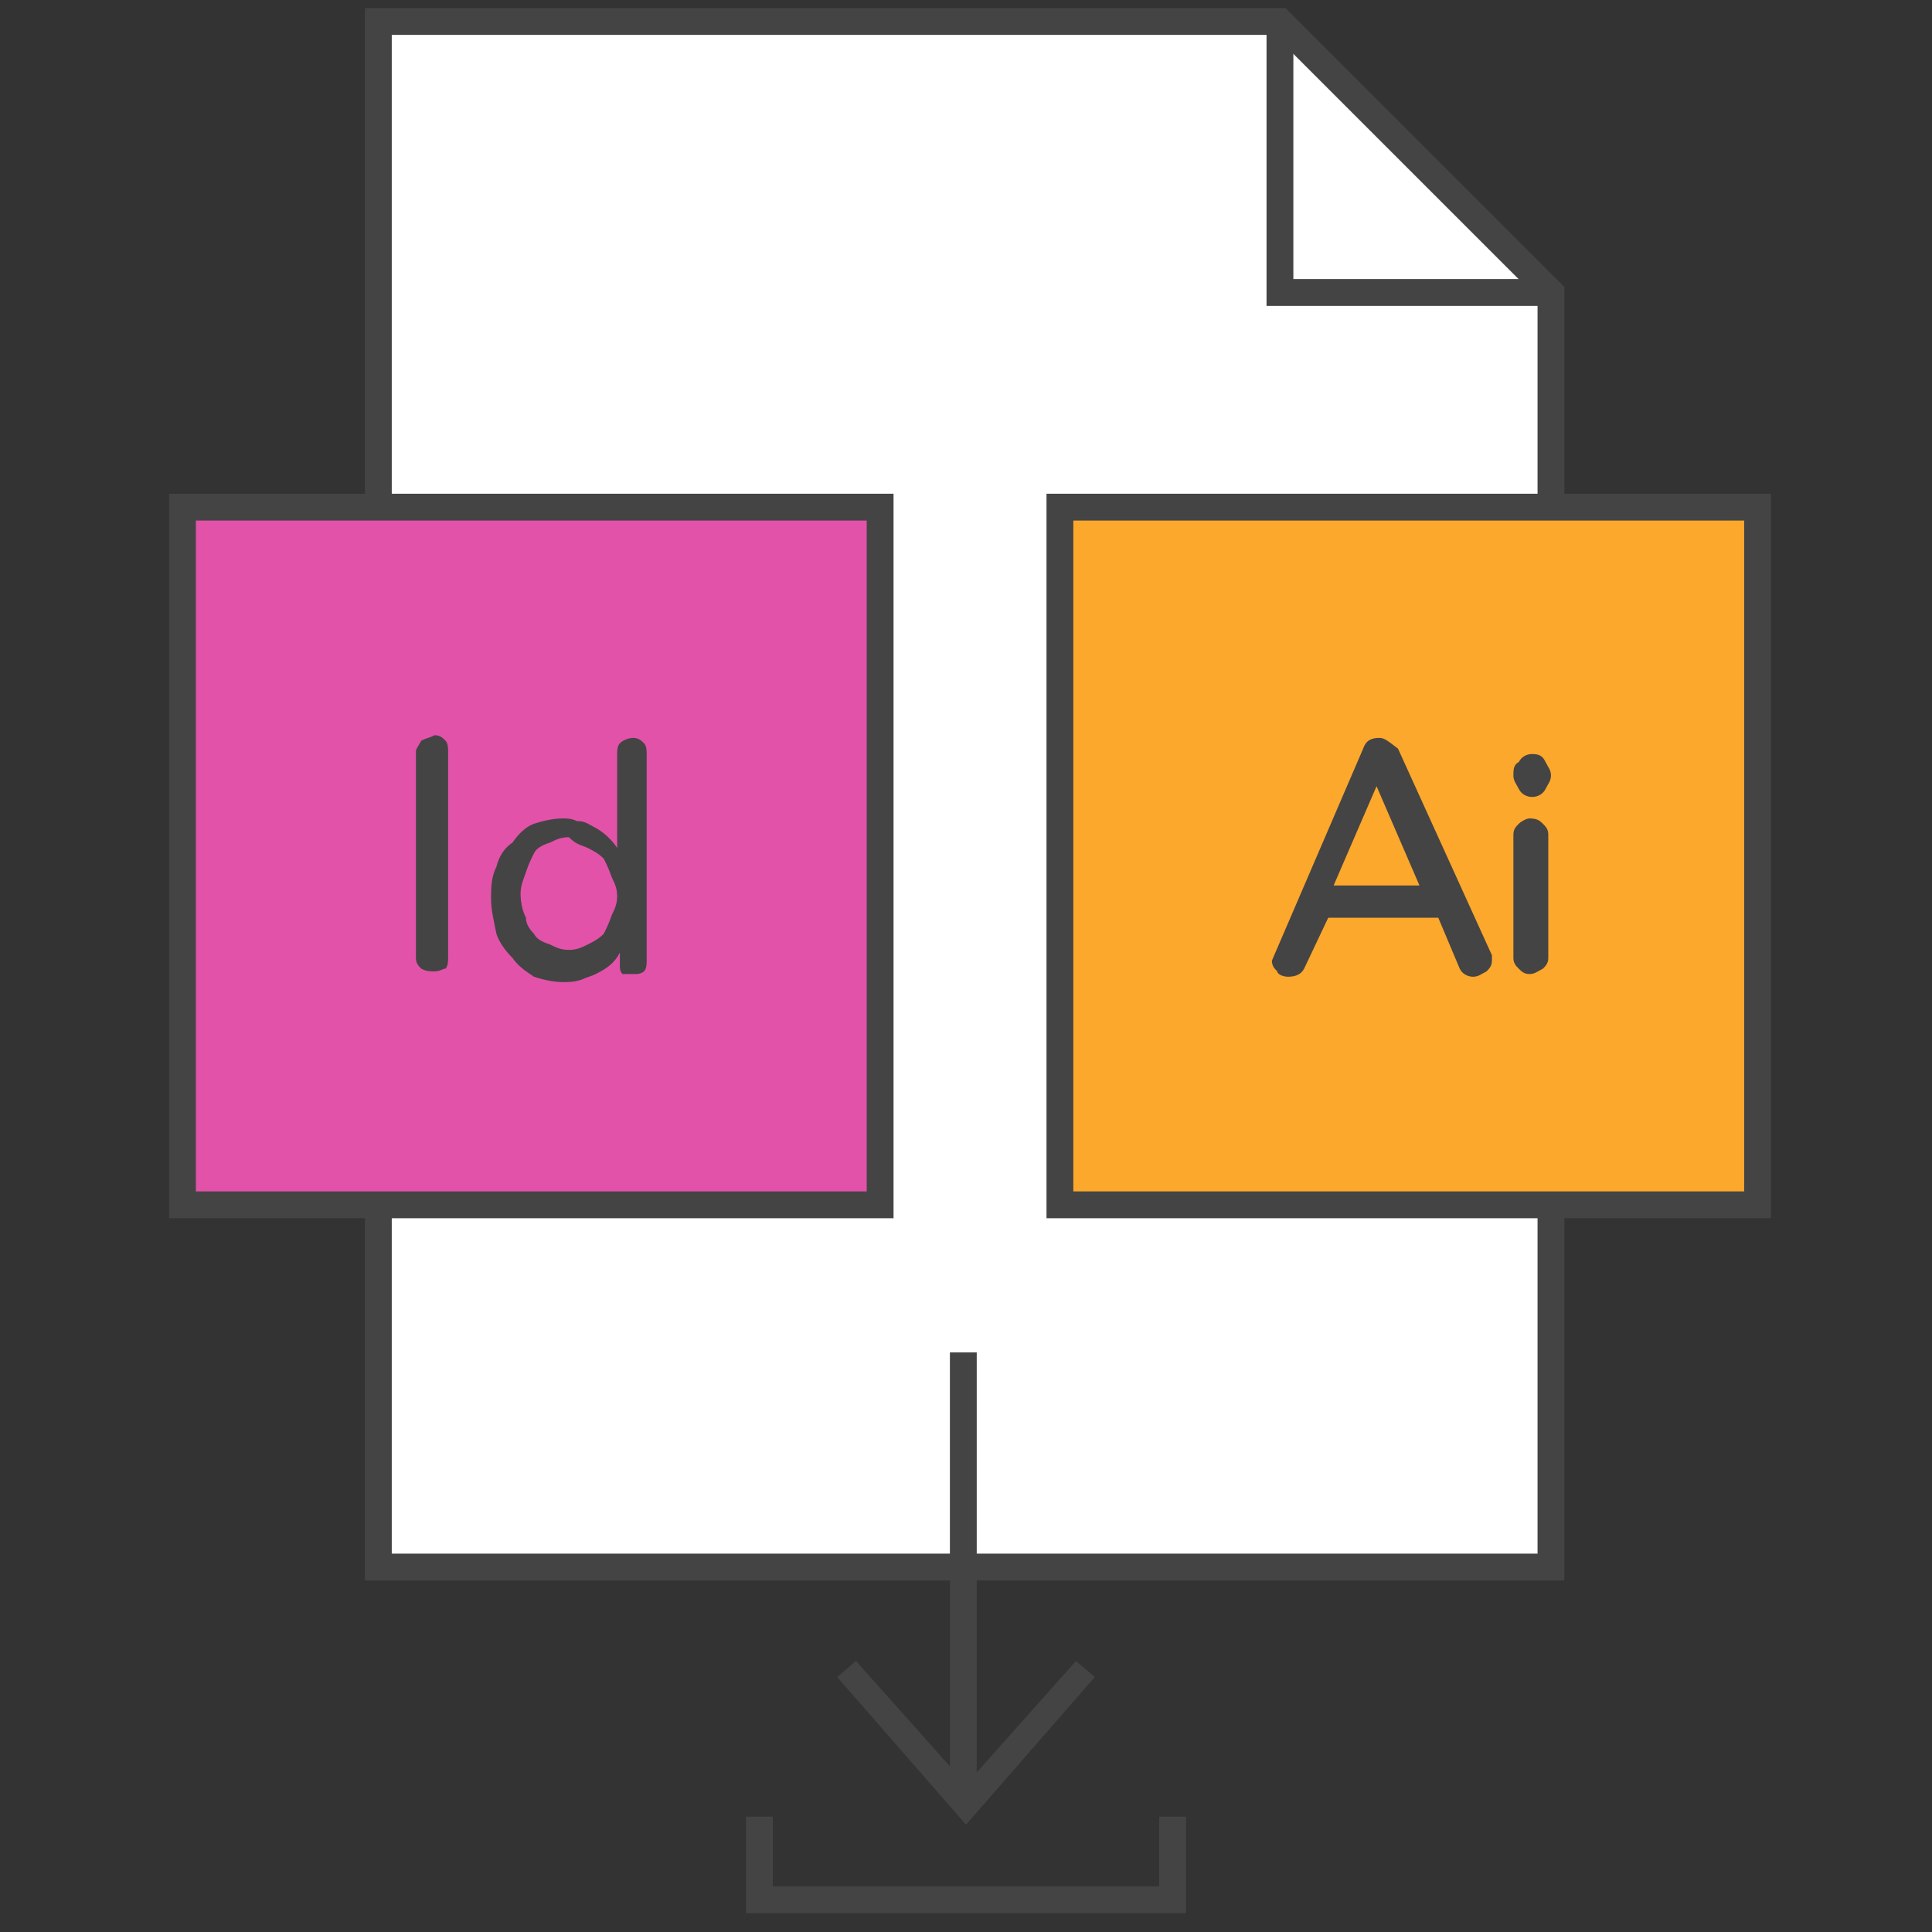 <?xml version="1.0" encoding="utf-8"?>
<!-- Generator: Adobe Illustrator 22.1.0, SVG Export Plug-In . SVG Version: 6.00 Build 0)  -->
<svg version="1.1" id="Layer_1" xmlns="http://www.w3.org/2000/svg" xmlns:xlink="http://www.w3.org/1999/xlink" x="0px" y="0px"
	 width="72px" height="72px" viewBox="0 0 72 72" style="enable-background:new 0 0 72 72;" xml:space="preserve">
<rect x="0" y="0" width="72" height="72" fill="#333333" stroke="none"/>
<style type="text/css">
	.st0{fill:#FFFFFF;}
	.st1{fill:#92A5AC;}
	.st2{fill:#394145;}
	.st3{fill:#EB6F42;}
	.st4{fill:#FCE7E1;}
	.st5{fill:#F8C4B4;}
	.st6{fill:#384044;}
	.st7{display:none;}
	.st8{display:inline;}
	.st9{fill:#F2BB2A;}
	.st10{fill:#F7C4B5;}
	.st11{fill:#373F43;}
	.st12{fill:#A2BFD8;}
	.st13{fill:#FBFBFB;}
	.st14{fill:#FEE08D;}
	.st15{fill:#E3E0DA;}
	.st16{fill:#00ACF1;}
	.st17{fill:#EF018D;}
	.st18{fill:#FFFF01;}
	.st19{fill:#444444;}
	.st20{fill:#8F9AA8;}
	.st21{fill:#D54227;}
	.st22{clip-path:url(#SVGID_2_);}
	.st23{clip-path:url(#SVGID_4_);enable-background:new    ;}
	.st24{clip-path:url(#SVGID_6_);}
	.st25{clip-path:url(#SVGID_8_);fill:#00965E;}
	.st26{clip-path:url(#SVGID_10_);}
	.st27{clip-path:url(#SVGID_12_);fill:#128A67;}
	.st28{clip-path:url(#SVGID_14_);}
	.st29{clip-path:url(#SVGID_16_);enable-background:new    ;}
	.st30{clip-path:url(#SVGID_18_);}
	.st31{clip-path:url(#SVGID_20_);}
	.st32{clip-path:url(#SVGID_22_);}
	.st33{clip-path:url(#SVGID_24_);fill:#F5F6F7;}
	.st34{fill:#F1B93D;}
	.st35{fill:#986E20;}
	.st36{fill:#009770;}
	.st37{fill:#0A0C10;}
	.st38{clip-path:url(#SVGID_26_);}
	.st39{clip-path:url(#SVGID_28_);fill:none;stroke:#A1AAB6;stroke-width:2;stroke-miterlimit:10;}
	.st40{clip-path:url(#SVGID_30_);fill:none;stroke:#A1AAB6;stroke-miterlimit:10;}
	.st41{clip-path:url(#SVGID_32_);}
	.st42{clip-path:url(#SVGID_34_);fill:none;stroke:#A1AAB6;stroke-width:2;stroke-miterlimit:10;}
	.st43{clip-path:url(#SVGID_36_);}
	.st44{clip-path:url(#SVGID_38_);}
	.st45{clip-path:url(#SVGID_40_);fill:#FFFFFF;}
	.st46{clip-path:url(#SVGID_42_);}
	.st47{clip-path:url(#SVGID_44_);fill:none;stroke:#A1AAB6;stroke-width:2;stroke-miterlimit:10;}
	.st48{display:inline;fill:#4F4F4F;}
	.st49{fill:#E252A9;}
	.st50{fill:#FCA82C;}
	.st51{display:inline;fill:#E3E0DA;stroke:#384044;stroke-width:2;stroke-miterlimit:10;}
	.st52{fill:none;stroke:#92A5AC;stroke-width:2;stroke-miterlimit:10;stroke-dasharray:3.967,3.967;}
	.st53{display:inline;fill:none;stroke:#384044;stroke-width:2;stroke-miterlimit:10;}
	.st54{display:inline;fill:#384044;}
	.st55{display:inline;fill:#FFFFFF;stroke:#384044;stroke-width:2;stroke-miterlimit:10;}
	.st56{display:inline;fill:#FEE08D;stroke:#384044;stroke-width:2;stroke-miterlimit:10;}
	.st57{fill:#E2E6E7;stroke:#454444;stroke-width:2;stroke-miterlimit:10;}
	.st58{fill:#FFFFFF;stroke:#454444;stroke-width:2;stroke-miterlimit:10;}
	.st59{fill:#FFFFFF;stroke:#454444;stroke-width:2;stroke-linecap:square;stroke-miterlimit:10;}
	.st60{fill:none;stroke:#454444;stroke-width:2;stroke-miterlimit:10;}
	.st61{fill:#454444;}
	.st62{fill:none;stroke:#FFFFFF;stroke-width:2;stroke-miterlimit:10;}
	.st63{fill-rule:evenodd;clip-rule:evenodd;fill:#FEE08D;}
	.st64{fill-rule:evenodd;clip-rule:evenodd;fill:none;stroke:#454444;stroke-width:2;stroke-miterlimit:10;}
	.st65{fill:none;stroke:#394145;stroke-width:2;stroke-miterlimit:10;}
	.st66{fill:none;stroke:#394145;stroke-width:6;stroke-miterlimit:10;}
	.st67{display:inline;fill:none;stroke:#394145;stroke-width:2;stroke-miterlimit:10;}
	.st68{fill:#FFFFFF;stroke:#444444;stroke-miterlimit:10;}
	.st69{fill:#E252A9;stroke:#444444;stroke-miterlimit:10;}
	.st70{fill:#FCA82C;stroke:#444444;stroke-miterlimit:10;}
	.st71{fill:none;stroke:#444444;stroke-miterlimit:10;}
</style>
<g>
	<g transform="matrix( 1, 0, 0, 1, 644.1,248.6) " class="st7">
		<g class="st8">
			<g id="Layer0_8_MEMBER_0_MEMBER_0_MEMBER_0_MEMBER_0_FILL_2_">
				<g>
					<path class="st0" d="M-584.2-236.5H-595v-10.9h-37v62.8h47.8V-236.5z"/>
				</g>
			</g>
		</g>
	</g>
	<polygon class="st68" points="57.8,58.4 14.1,58.4 14.1,0.8 47.7,0.8 57.8,10.9 	"/>
	<g>
		<g transform="matrix( 1, 0, 0, 1, 644.1,248.6) ">
			<g>
				<g id="Layer0_8_MEMBER_0_MEMBER_1_1_STROKES_1_">
					<polygon class="st19" points="-599.9,-177.3 -616.3,-177.3 -616.3,-180.9 -615.3,-180.9 -615.3,-178.3 -600.9,-178.3 
						-600.9,-180.9 -599.9,-180.9 					"/>
				</g>
			</g>
		</g>
		<g transform="matrix( 1, 0, 0, 1, 644.1,248.6) ">
			<g>
				<g id="Layer0_8_MEMBER_0_MEMBER_1_MEMBER_0_1_STROKES_2_">
					<polygon class="st19" points="-608.1,-180.6 -612.9,-186.1 -612.2,-186.7 -608.1,-182.1 -604,-186.7 -603.3,-186.1 					"/>
				</g>
			</g>
		</g>
		<g transform="matrix( 1, 0, 0, 1, 644.1,248.6) ">
			<g>
				<g id="Layer0_8_MEMBER_0_MEMBER_1_MEMBER_1_1_STROKES_2_">
					<rect x="-608.7" y="-198.2" class="st19" width="1" height="16.7"/>
				</g>
			</g>
		</g>
	</g>
	<rect x="6.8" y="18.9" class="st69" width="26" height="26"/>
	<g transform="matrix( 1, 0, 0, 1, 644.1,248.6) ">
		<g>
			<g id="Layer0_8_MEMBER_0_MEMBER_2_MEMBER_1_FILL_2_">
				<g>
					<path class="st19" d="M-628.4-221c-0.1,0.2-0.2,0.3-0.2,0.4v7.7c0,0.2,0.1,0.3,0.2,0.4c0.2,0.1,0.3,0.1,0.5,0.1
						c0.2,0,0.3-0.1,0.4-0.1c0.1-0.1,0.1-0.3,0.1-0.4v-7.7c0-0.1,0-0.3-0.1-0.4c-0.1-0.1-0.2-0.2-0.4-0.2
						C-628.1-221.1-628.2-221.1-628.4-221 M-620.4-212.3c0.2,0,0.3-0.1,0.3-0.1c0.1-0.1,0.1-0.3,0.1-0.4v-7.7c0-0.1,0-0.3-0.1-0.4
						c-0.1-0.1-0.2-0.2-0.4-0.2c-0.2,0-0.4,0.1-0.5,0.2c-0.1,0.1-0.1,0.3-0.1,0.4v3.5c-0.2-0.3-0.5-0.6-0.9-0.8
						c-0.2-0.1-0.3-0.2-0.6-0.2c-0.2-0.1-0.4-0.1-0.5-0.1c-0.4,0-0.8,0.1-1.1,0.2c-0.3,0.1-0.6,0.4-0.8,0.7
						c-0.3,0.2-0.5,0.5-0.6,0.9c-0.2,0.4-0.2,0.8-0.2,1.2c0,0.4,0.1,0.8,0.2,1.3c0.1,0.3,0.3,0.6,0.6,0.9c0.2,0.3,0.5,0.5,0.8,0.7
						c0.3,0.1,0.7,0.2,1.1,0.2c0.2,0,0.4,0,0.7-0.1c0.2-0.1,0.3-0.1,0.5-0.2c0.4-0.2,0.7-0.4,0.9-0.8v0.4c0,0.2,0,0.3,0.1,0.4
						C-620.9-212.3-620.7-212.3-620.4-212.3 M-622.2-217c0.2,0.1,0.4,0.2,0.6,0.4c0.1,0.2,0.2,0.4,0.3,0.7c0.1,0.2,0.2,0.4,0.2,0.7
						c0,0.3-0.1,0.5-0.2,0.7c-0.1,0.3-0.2,0.5-0.3,0.7c-0.2,0.2-0.4,0.3-0.6,0.4c-0.2,0.1-0.4,0.2-0.7,0.2c-0.3,0-0.5-0.1-0.7-0.2
						c-0.3-0.1-0.5-0.2-0.6-0.4c-0.2-0.2-0.3-0.4-0.3-0.6c-0.1-0.2-0.2-0.5-0.2-0.9c0-0.3,0.1-0.5,0.2-0.8c0.1-0.3,0.2-0.5,0.3-0.7
						c0.1-0.2,0.3-0.3,0.6-0.4c0.2-0.1,0.4-0.2,0.7-0.2C-622.6-217.1-622.4-217.1-622.2-217z"/>
				</g>
			</g>
		</g>
	</g>
	<rect x="39.5" y="18.9" class="st70" width="26" height="26"/>
	<g transform="matrix( 1, 0, 0, 1, 644.1,248.6) " class="st7">
		<g class="st8">
			<g id="Layer0_8_MEMBER_0_MEMBER_2_MEMBER_2_MEMBER_1_1_STROKES_2_">
				<path class="st19" d="M-576.2-198.1h-30.4v-30.7h30.4V-198.1z M-605.6-199.1h28.4v-28.7h-28.4V-199.1z"/>
			</g>
		</g>
	</g>
	<g transform="matrix( 1, 0, 0, 1, 644.1,248.6) ">
		<g>
			<g id="Layer0_8_MEMBER_0_MEMBER_2_MEMBER_3_FILL_2_">
				<g>
					<path class="st19" d="M-587.5-217.9c-0.1,0.1-0.2,0.2-0.2,0.4v4.6c0,0.2,0.1,0.3,0.2,0.4c0.1,0.1,0.2,0.2,0.4,0.2
						c0.2,0,0.3-0.1,0.5-0.2c0.1-0.1,0.2-0.2,0.2-0.4v-4.6c0-0.2-0.1-0.3-0.2-0.4c-0.1-0.1-0.2-0.2-0.5-0.2
						C-587.2-218.1-587.4-218-587.5-217.9 M-592.7-221.1c-0.3,0-0.5,0.1-0.6,0.4l-3.4,7.9c0,0.2,0.1,0.3,0.2,0.4
						c0,0.1,0.2,0.2,0.4,0.2c0.3,0,0.5-0.1,0.6-0.3l0.9-1.9h4.1l0.8,1.9c0.1,0.2,0.3,0.3,0.5,0.3c0.2,0,0.3-0.1,0.5-0.2
						c0.1-0.1,0.2-0.2,0.2-0.4l0-0.2l-3.5-7.7C-592.4-221-592.5-221.1-592.7-221.1 M-591.2-215.6h-3.2l1.6-3.7L-591.2-215.6
						 M-587.7-219.7c0,0.2,0.1,0.3,0.2,0.5c0.1,0.2,0.3,0.3,0.5,0.3c0.2,0,0.4-0.1,0.5-0.3c0.1-0.2,0.2-0.3,0.2-0.5
						c0-0.2-0.1-0.3-0.2-0.5c-0.1-0.2-0.2-0.3-0.5-0.3c-0.2,0-0.4,0.1-0.5,0.3C-587.7-220.1-587.7-219.9-587.7-219.7z"/>
				</g>
			</g>
		</g>
	</g>
</g>
<polyline class="st71" points="57.8,10.9 47.7,10.9 47.7,0.8 "/>
</svg>
